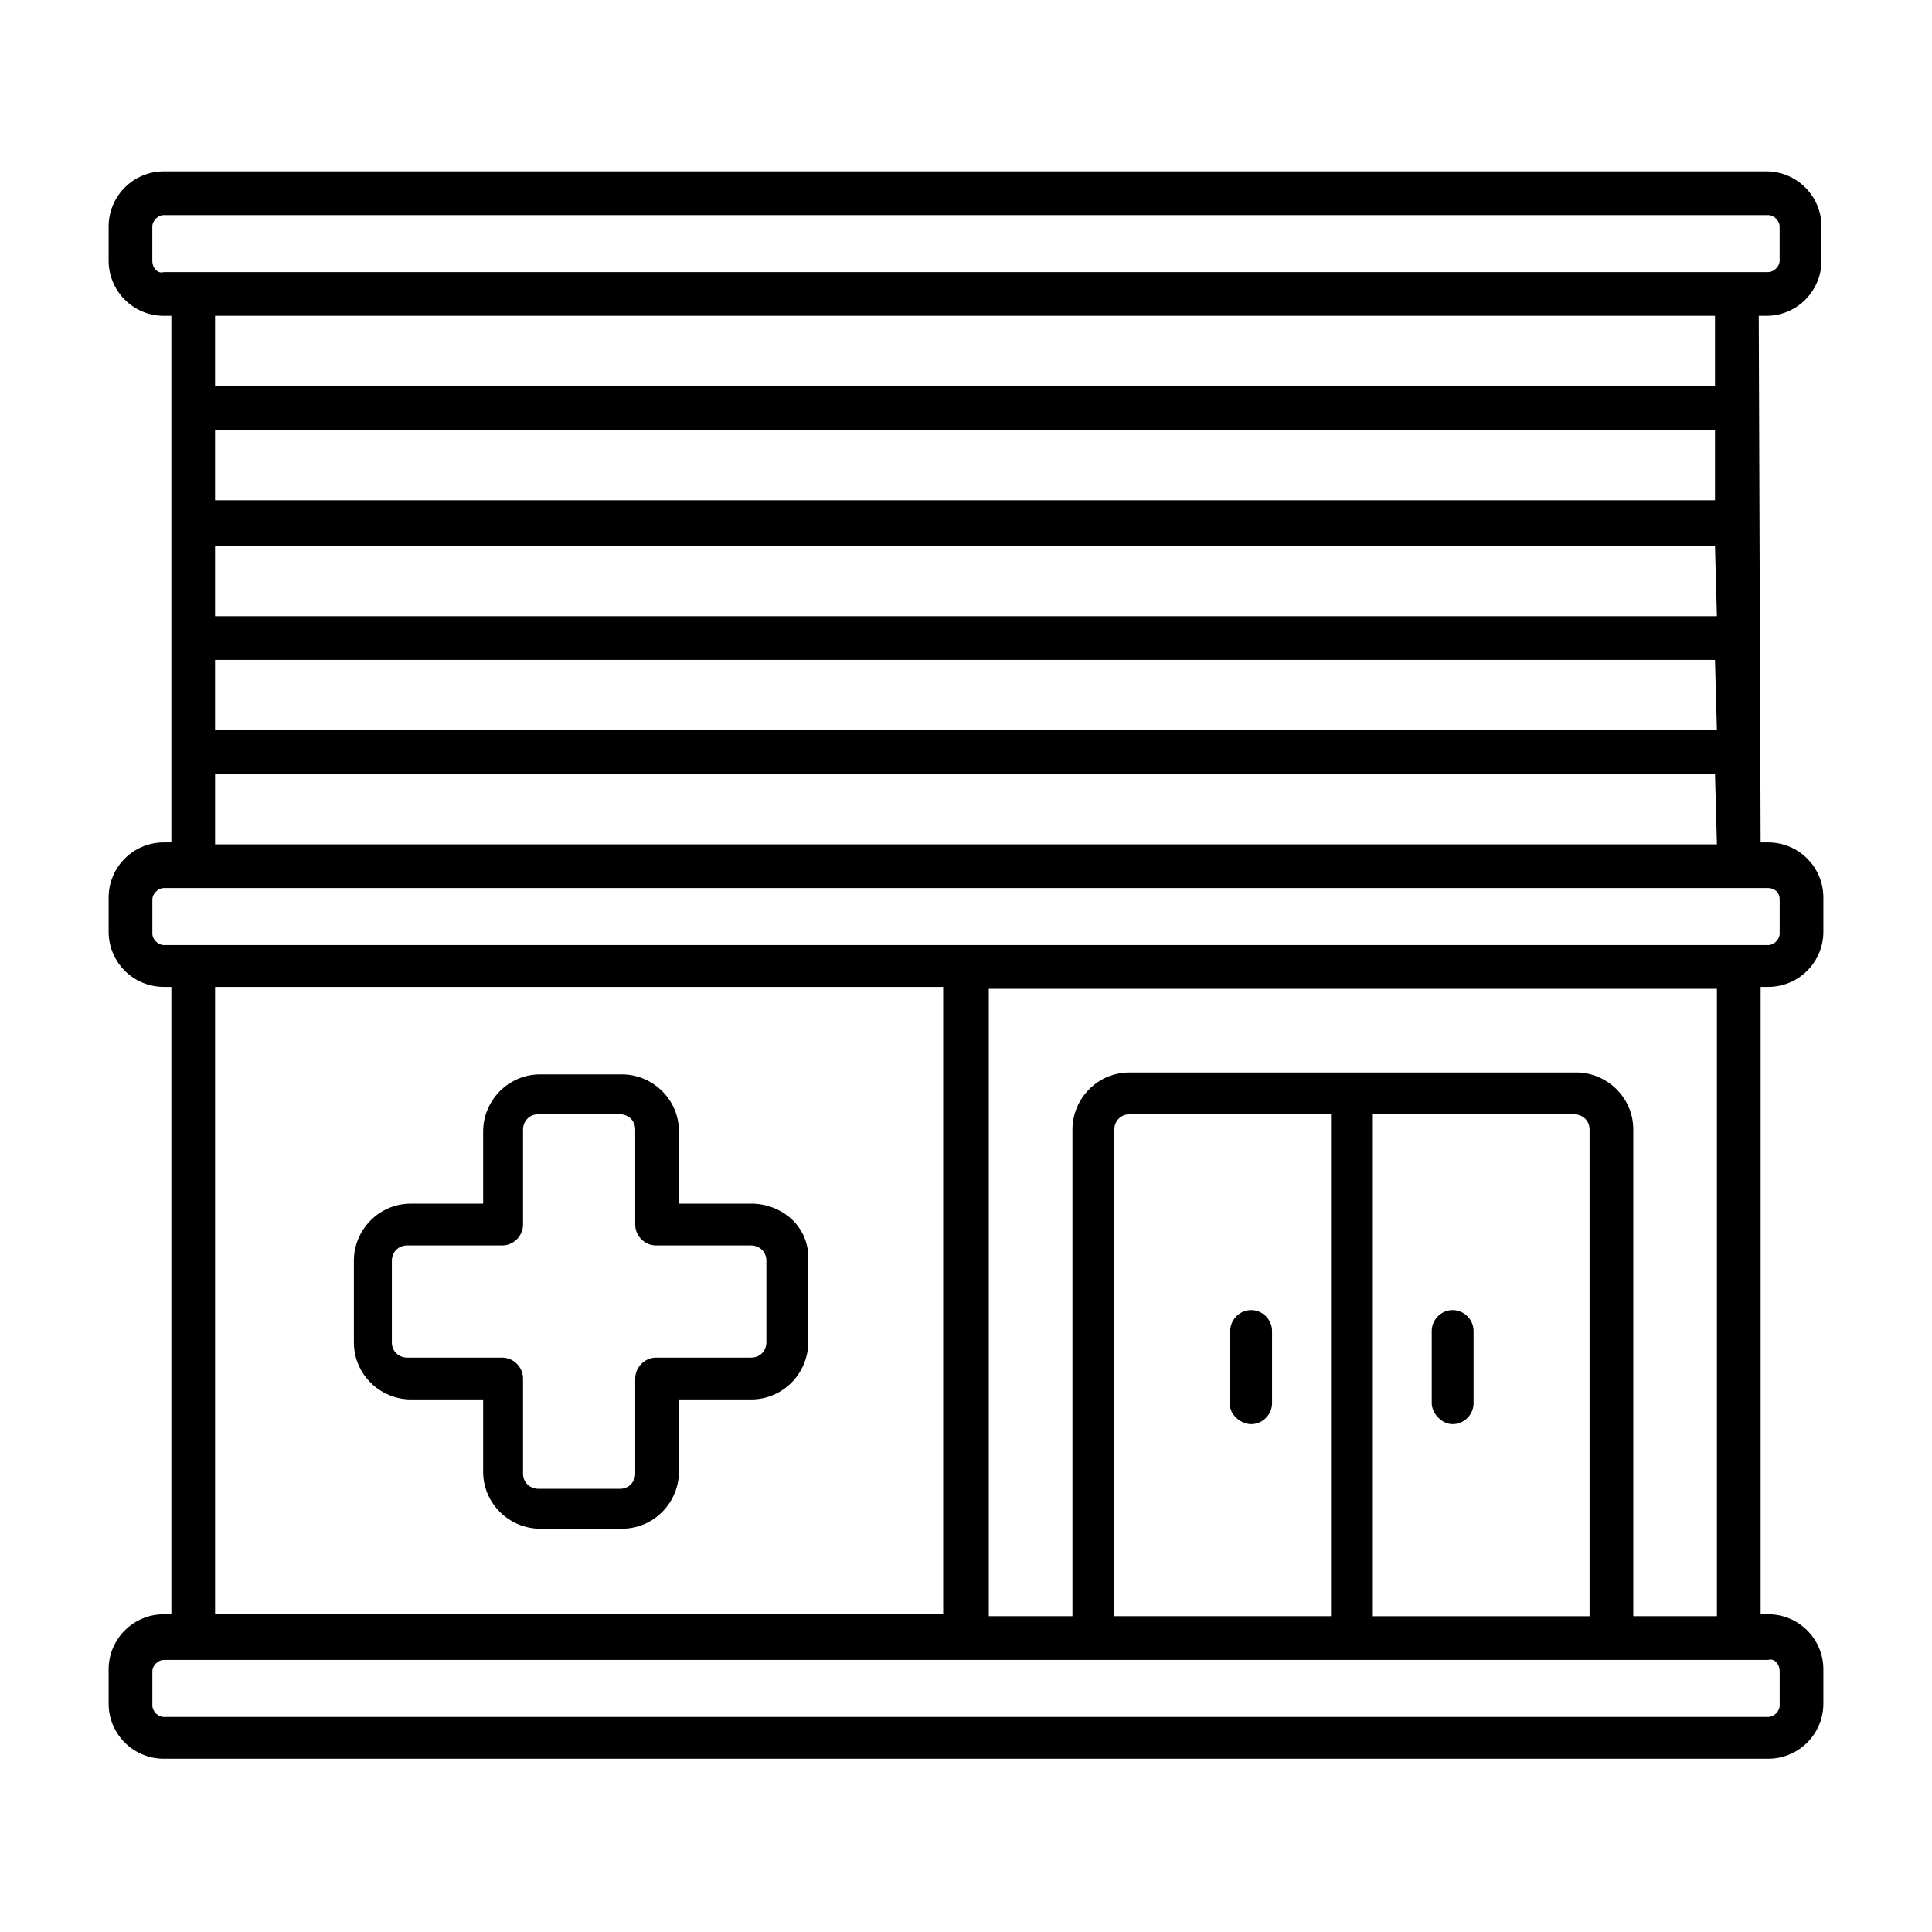 <?xml version="1.0" encoding="UTF-8"?>
<!-- Uploaded to: SVG Repo, www.svgrepo.com, Generator: SVG Repo Mixer Tools -->
<svg fill="#000000" width="800px" height="800px" version="1.1" viewBox="144 144 512 512" xmlns="http://www.w3.org/2000/svg">
 <g>
  <path d="m343.07 462.98h-19.145v-19.145c0-8.566-7.055-15.113-15.113-15.113h-21.664c-8.566 0-15.113 7.055-15.113 15.113v19.145h-19.145c-8.566 0-15.113 7.055-15.113 15.113v21.664c0 8.566 7.055 15.113 15.113 15.113h19.145v19.145c0 8.566 7.055 15.113 15.113 15.113h21.664c8.566 0 15.113-7.055 15.113-15.113v-19.145h19.145c8.566 0 15.113-7.055 15.113-15.113v-21.664c0.508-8.566-6.547-15.113-15.113-15.113zm4.031 36.777c0 2.016-1.512 4.031-4.031 4.031h-25.191c-3.023 0-5.543 2.519-5.543 5.543v25.191c0 2.016-1.512 4.031-4.031 4.031h-21.664c-2.016 0-4.031-1.512-4.031-4.031v-25.191c0-3.023-2.519-5.543-5.543-5.543h-25.191c-2.016 0-4.031-1.512-4.031-4.031v-21.664c0-2.016 1.512-4.031 4.031-4.031h25.191c3.023 0 5.543-2.519 5.543-5.543v-25.191c0-2.016 1.512-4.031 4.031-4.031h21.664c2.016 0 4.031 1.512 4.031 4.031v25.191c0 3.023 2.519 5.543 5.543 5.543h25.191c2.016 0 4.031 1.512 4.031 4.031z"/>
  <path d="m610.09 227.7h2.016c8.062 0 14.609-6.551 14.609-14.609v-9.07c0-8.062-6.551-14.609-14.609-14.609h-424.71c-8.062 0-14.609 6.551-14.609 14.609v9.07c0 8.062 6.551 14.609 14.609 14.609h2.016v139.55h-2.016c-8.062 0-14.609 6.551-14.609 14.609v9.07c0 8.062 6.551 14.609 14.609 14.609h2.016v166.26h-2.016c-8.062 0-14.609 6.551-14.609 14.609v9.07c0 8.062 6.551 14.609 14.609 14.609h425.21c8.062 0 14.609-6.551 14.609-14.609v-9.07c0-8.062-6.551-14.609-14.609-14.609h-2.016v-166.26h2.016c8.062 0 14.609-6.551 14.609-14.609v-9.07c0-8.062-6.551-14.609-14.609-14.609h-2.016zm5.543 154.67v9.07c0 1.512-1.512 3.023-3.023 3.023h-425.21c-1.512 0-3.023-1.512-3.023-3.023v-9.07c0-1.512 1.512-3.023 3.023-3.023h425.21c1.512 0.004 3.023 1.012 3.023 3.023zm0 204.55v9.07c0 1.512-1.512 3.023-3.023 3.023h-425.21c-1.512 0-3.023-1.512-3.023-3.023v-9.07c0-1.512 1.512-3.023 3.023-3.023h425.21c1.512-0.5 3.023 1.012 3.023 3.023zm-54.41-147.61c2.016 0 4.031 1.512 4.031 4.031v128.98l-57.438-0.004v-133zm-64.488 133h-57.434v-128.98c0-2.016 1.512-4.031 4.031-4.031h53.402zm-295.74-166.76h192.96v166.26h-192.96zm398.01 166.76h-22.168v-128.98c0-8.566-7.055-15.113-15.113-15.113h-118.4c-8.566 0-15.113 7.055-15.113 15.113v128.98h-22.168v-166.26h192.96zm0-204.55h-398.01v-18.641h397.5zm-414.64-154.67v-9.07c0-1.512 1.512-3.023 3.023-3.023h425.21c1.512 0 3.023 1.512 3.023 3.023v9.07c0 1.512-1.512 3.023-3.023 3.023h-425.21c-1.512 0.504-3.023-1.008-3.023-3.023zm16.625 14.609h397.5v18.641h-397.5zm398.01 79.602h-398.01v-18.641h397.5zm0 30.23h-398.01v-18.641h397.5zm-398.01-79.602h397.5v18.641h-397.5z"/>
  <path d="m475.57 521.42c3.023 0 5.543-2.519 5.543-5.543v-19.145c0-3.023-2.519-5.543-5.543-5.543-3.023 0-5.543 2.519-5.543 5.543v19.145c-0.504 2.519 2.519 5.543 5.543 5.543z"/>
  <path d="m528.97 521.42c3.023 0 5.543-2.519 5.543-5.543v-19.145c0-3.023-2.519-5.543-5.543-5.543-3.023 0-5.543 2.519-5.543 5.543v19.145c0.004 2.519 2.519 5.543 5.543 5.543z"/>
 </g>
</svg>